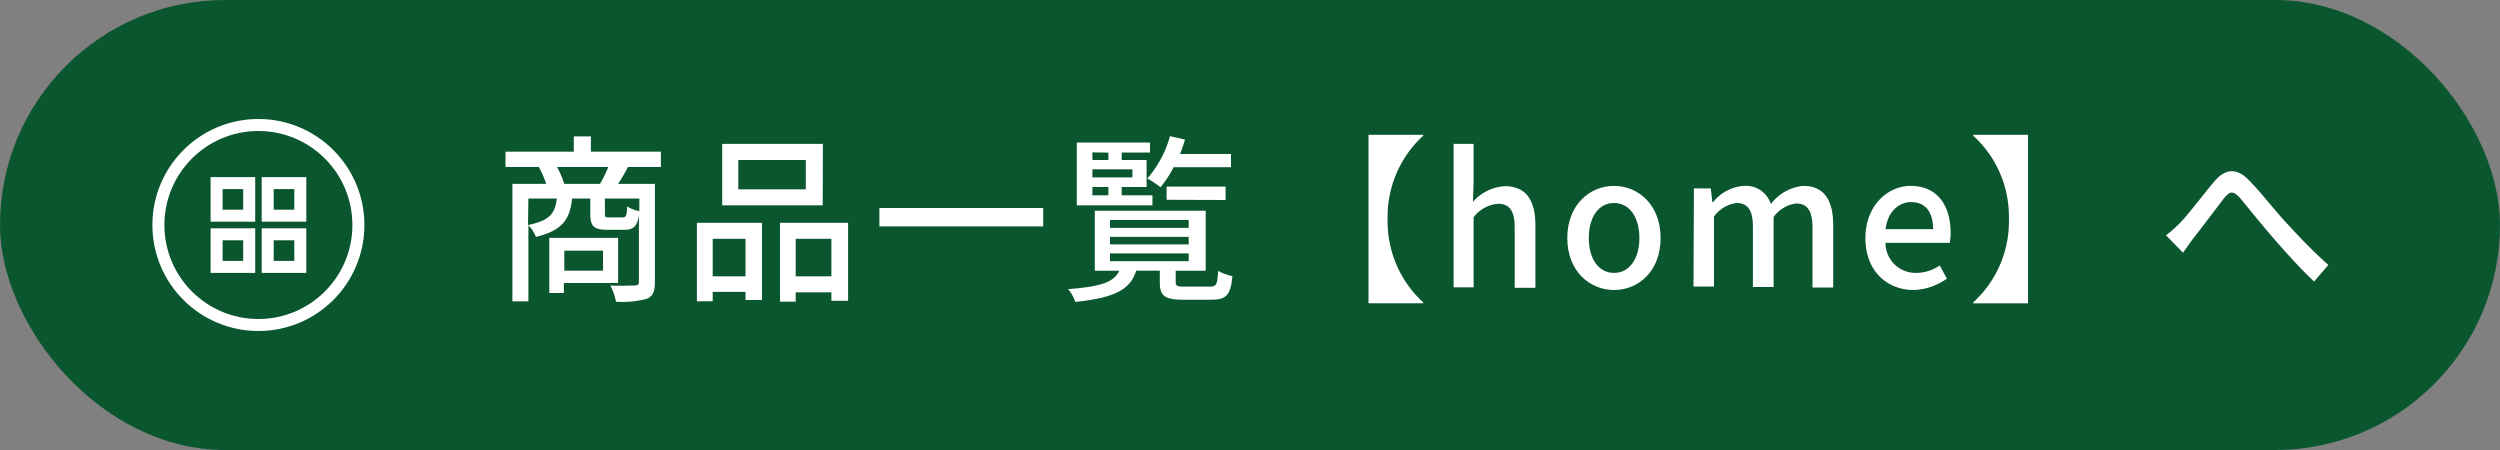 <svg xmlns="http://www.w3.org/2000/svg" viewBox="0 0 250 45"><rect x="0" y="0" width="250" height="45" fill="#808080" stroke="none"/><defs><style>.cls-1{fill:#0a562f;}.cls-2{fill:#fff;}.cls-3{fill:none;stroke:#fff;stroke-miterlimit:10;stroke-width:1.2px;}</style></defs><g id="レイヤー_2" data-name="レイヤー 2"><g id="_PCレイアウト" data-name="■PCレイアウト"><g id="_内容" data-name="◆内容"><g id="ボタン_商品一覧" data-name="ボタン（商品一覧"><rect class="cls-1" width="250" height="45" rx="22.5"/><path class="cls-2" d="M62.8,16.7c-.35.63-.65,1.21-1,1.69h3.69v9.83c0,.89-.18,1.39-.81,1.66a9.53,9.53,0,0,1-3.08.29,6.12,6.12,0,0,0-.56-1.62c1.09.05,2.13,0,2.44,0s.41-.11.41-.37V21.53c-.18,1.15-.58,1.45-1.49,1.45H60.76c-1.4,0-1.73-.36-1.73-1.62V19.85H57.21c-.21,2.09-1,3.21-3.62,3.84a3.3,3.3,0,0,0-.75-1.16v7.6h-1.6V18.39h3.38a9.73,9.73,0,0,0-.74-1.69H50.55V15.17h6.83V13.64h1.71v1.53h7V16.7Zm-10,5.8c2.16-.43,2.72-1.16,2.88-2.65H52.84Zm3.58,5.8v1H54.93V23.79h6.88V28.3ZM60,18.39a13.25,13.25,0,0,0,.83-1.69H55.7a8.47,8.47,0,0,1,.72,1.69Zm-3.57,6.68v2h3.87v-2Zm7.51-5.22H60.49v1.49c0,.37,0,.4.47.4h1.3c.34,0,.41-.12.46-1.1a3.22,3.22,0,0,0,1.21.47Z"/><path class="cls-2" d="M69.69,22.28H76.2V30H74.55v-.81H71.27v.94H69.69Zm1.58,1.6v3.75h3.28V23.88Zm11-3.35H72.22V14.39H82.29ZM80.58,16H73.83v2.93h6.75Zm4.23,6.28v7.8H83.14v-.85H79.57v.94H78V22.28Zm-1.67,5.35V23.88H79.57v3.75Z"/><path class="cls-2" d="M104.32,20.8v1.84H87.94V20.8Z"/><path class="cls-2" d="M121,28.66c.63,0,.74-.2.81-1.57a5.36,5.36,0,0,0,1.43.52c-.17,1.91-.63,2.36-2.08,2.36h-2.82c-1.89,0-2.36-.38-2.36-1.78V27.07h-2.36c-.58,1.82-2,2.7-6.09,3.12a3.89,3.89,0,0,0-.72-1.28c3.41-.25,4.61-.74,5.12-1.84h-2.45v-6h11.09v6h-3v1.1c0,.43.12.49.9.49Zm-5.76-8.13h-7.56V14.25H115v1h-2.83V16h2.49V18.7h-2.49v.83h3.08Zm-6-5.29V16h1.6v-.74Zm4,1.69h-4v.81h4Zm-4,2.6h1.6V18.7h-1.6ZM111,22.79h7.87V22H111Zm0,1.65h7.87v-.75H111Zm0,1.68h7.87v-.78H111Zm6.36-9.4a10.82,10.82,0,0,1-1.31,2,9.42,9.42,0,0,0-1.32-.87A10.82,10.82,0,0,0,117,13.62l1.5.34A14.47,14.47,0,0,1,118,15.4h5.1v1.32Zm-.7,3.26V18.66h5.9V20Z"/><path class="cls-2" d="M142.32,13.48v.09a11,11,0,0,0-3.56,8.33,11,11,0,0,0,3.56,8.34v.09h-5.47V13.48Z"/><path class="cls-2" d="M145.36,14.39h2v3.8l-.07,2a4.59,4.59,0,0,1,3.2-1.57c2.11,0,3.05,1.4,3.05,3.93v6.23h-2.07v-6c0-1.71-.51-2.4-1.68-2.4a3.38,3.38,0,0,0-2.43,1.35v7h-2Z"/><path class="cls-2" d="M156.73,23.81c0-3.31,2.22-5.22,4.67-5.22s4.66,1.91,4.66,5.22S163.85,29,161.4,29,156.73,27.09,156.73,23.81Zm7.21,0c0-2.1-1-3.51-2.54-3.51s-2.52,1.41-2.52,3.51,1,3.48,2.52,3.48S163.94,25.9,163.94,23.81Z"/><path class="cls-2" d="M169.39,18.84h1.69l.16,1.39h.06a4.29,4.29,0,0,1,3.06-1.64,2.63,2.63,0,0,1,2.73,1.82,4.56,4.56,0,0,1,3.23-1.82c2.07,0,3,1.4,3,3.93v6.23h-2.07v-6c0-1.71-.54-2.4-1.66-2.4a3.31,3.31,0,0,0-2.23,1.35v7h-2.07v-6c0-1.71-.52-2.4-1.66-2.4a3.35,3.35,0,0,0-2.23,1.35v7h-2.05Z"/><path class="cls-2" d="M186.54,23.81c0-3.22,2.2-5.22,4.52-5.22,2.63,0,4,1.89,4,4.7a4.83,4.83,0,0,1-.09,1h-6.42a3,3,0,0,0,3.06,3,4.2,4.2,0,0,0,2.36-.74l.72,1.31A6,6,0,0,1,191.37,29C188.68,29,186.54,27.07,186.54,23.81Zm6.77-.9c0-1.71-.77-2.7-2.21-2.7-1.25,0-2.34,1-2.54,2.7Z"/><path class="cls-2" d="M202.8,30.33h-5.48v-.09a10.94,10.94,0,0,0,3.57-8.34,10.92,10.92,0,0,0-3.57-8.33v-.09h5.48Z"/><path class="cls-2" d="M218,22.3c.88-.92,2.34-2.86,3.4-4.12s2.18-1.46,3.41-.24,2.53,2.94,3.63,4.13,2.76,3,4.4,4.42l-1.43,1.66c-1.33-1.24-2.91-3-4.1-4.37s-2.49-3-3.32-4c-.71-.75-1-.66-1.6.06-.77,1-2.16,2.86-3,3.92-.39.51-.79,1.1-1.09,1.51l-1.7-1.74A13.3,13.3,0,0,0,218,22.3Z"/><g id="grid"><rect id="長方形_1582" data-name="長方形 1582" class="cls-3" x="21.66" y="18.31" width="3.26" height="3.26"/><rect id="長方形_1583" data-name="長方形 1583" class="cls-3" x="26.77" y="18.31" width="3.26" height="3.26"/><rect id="長方形_1584" data-name="長方形 1584" class="cls-3" x="26.77" y="23.43" width="3.26" height="3.26"/><rect id="長方形_1585" data-name="長方形 1585" class="cls-3" x="21.66" y="23.43" width="3.26" height="3.26"/></g><g id="alert-circle"><circle id="楕円形_98" data-name="楕円形 98" class="cls-3" cx="25.84" cy="22.5" r="10"/></g></g></g></g></g></svg>